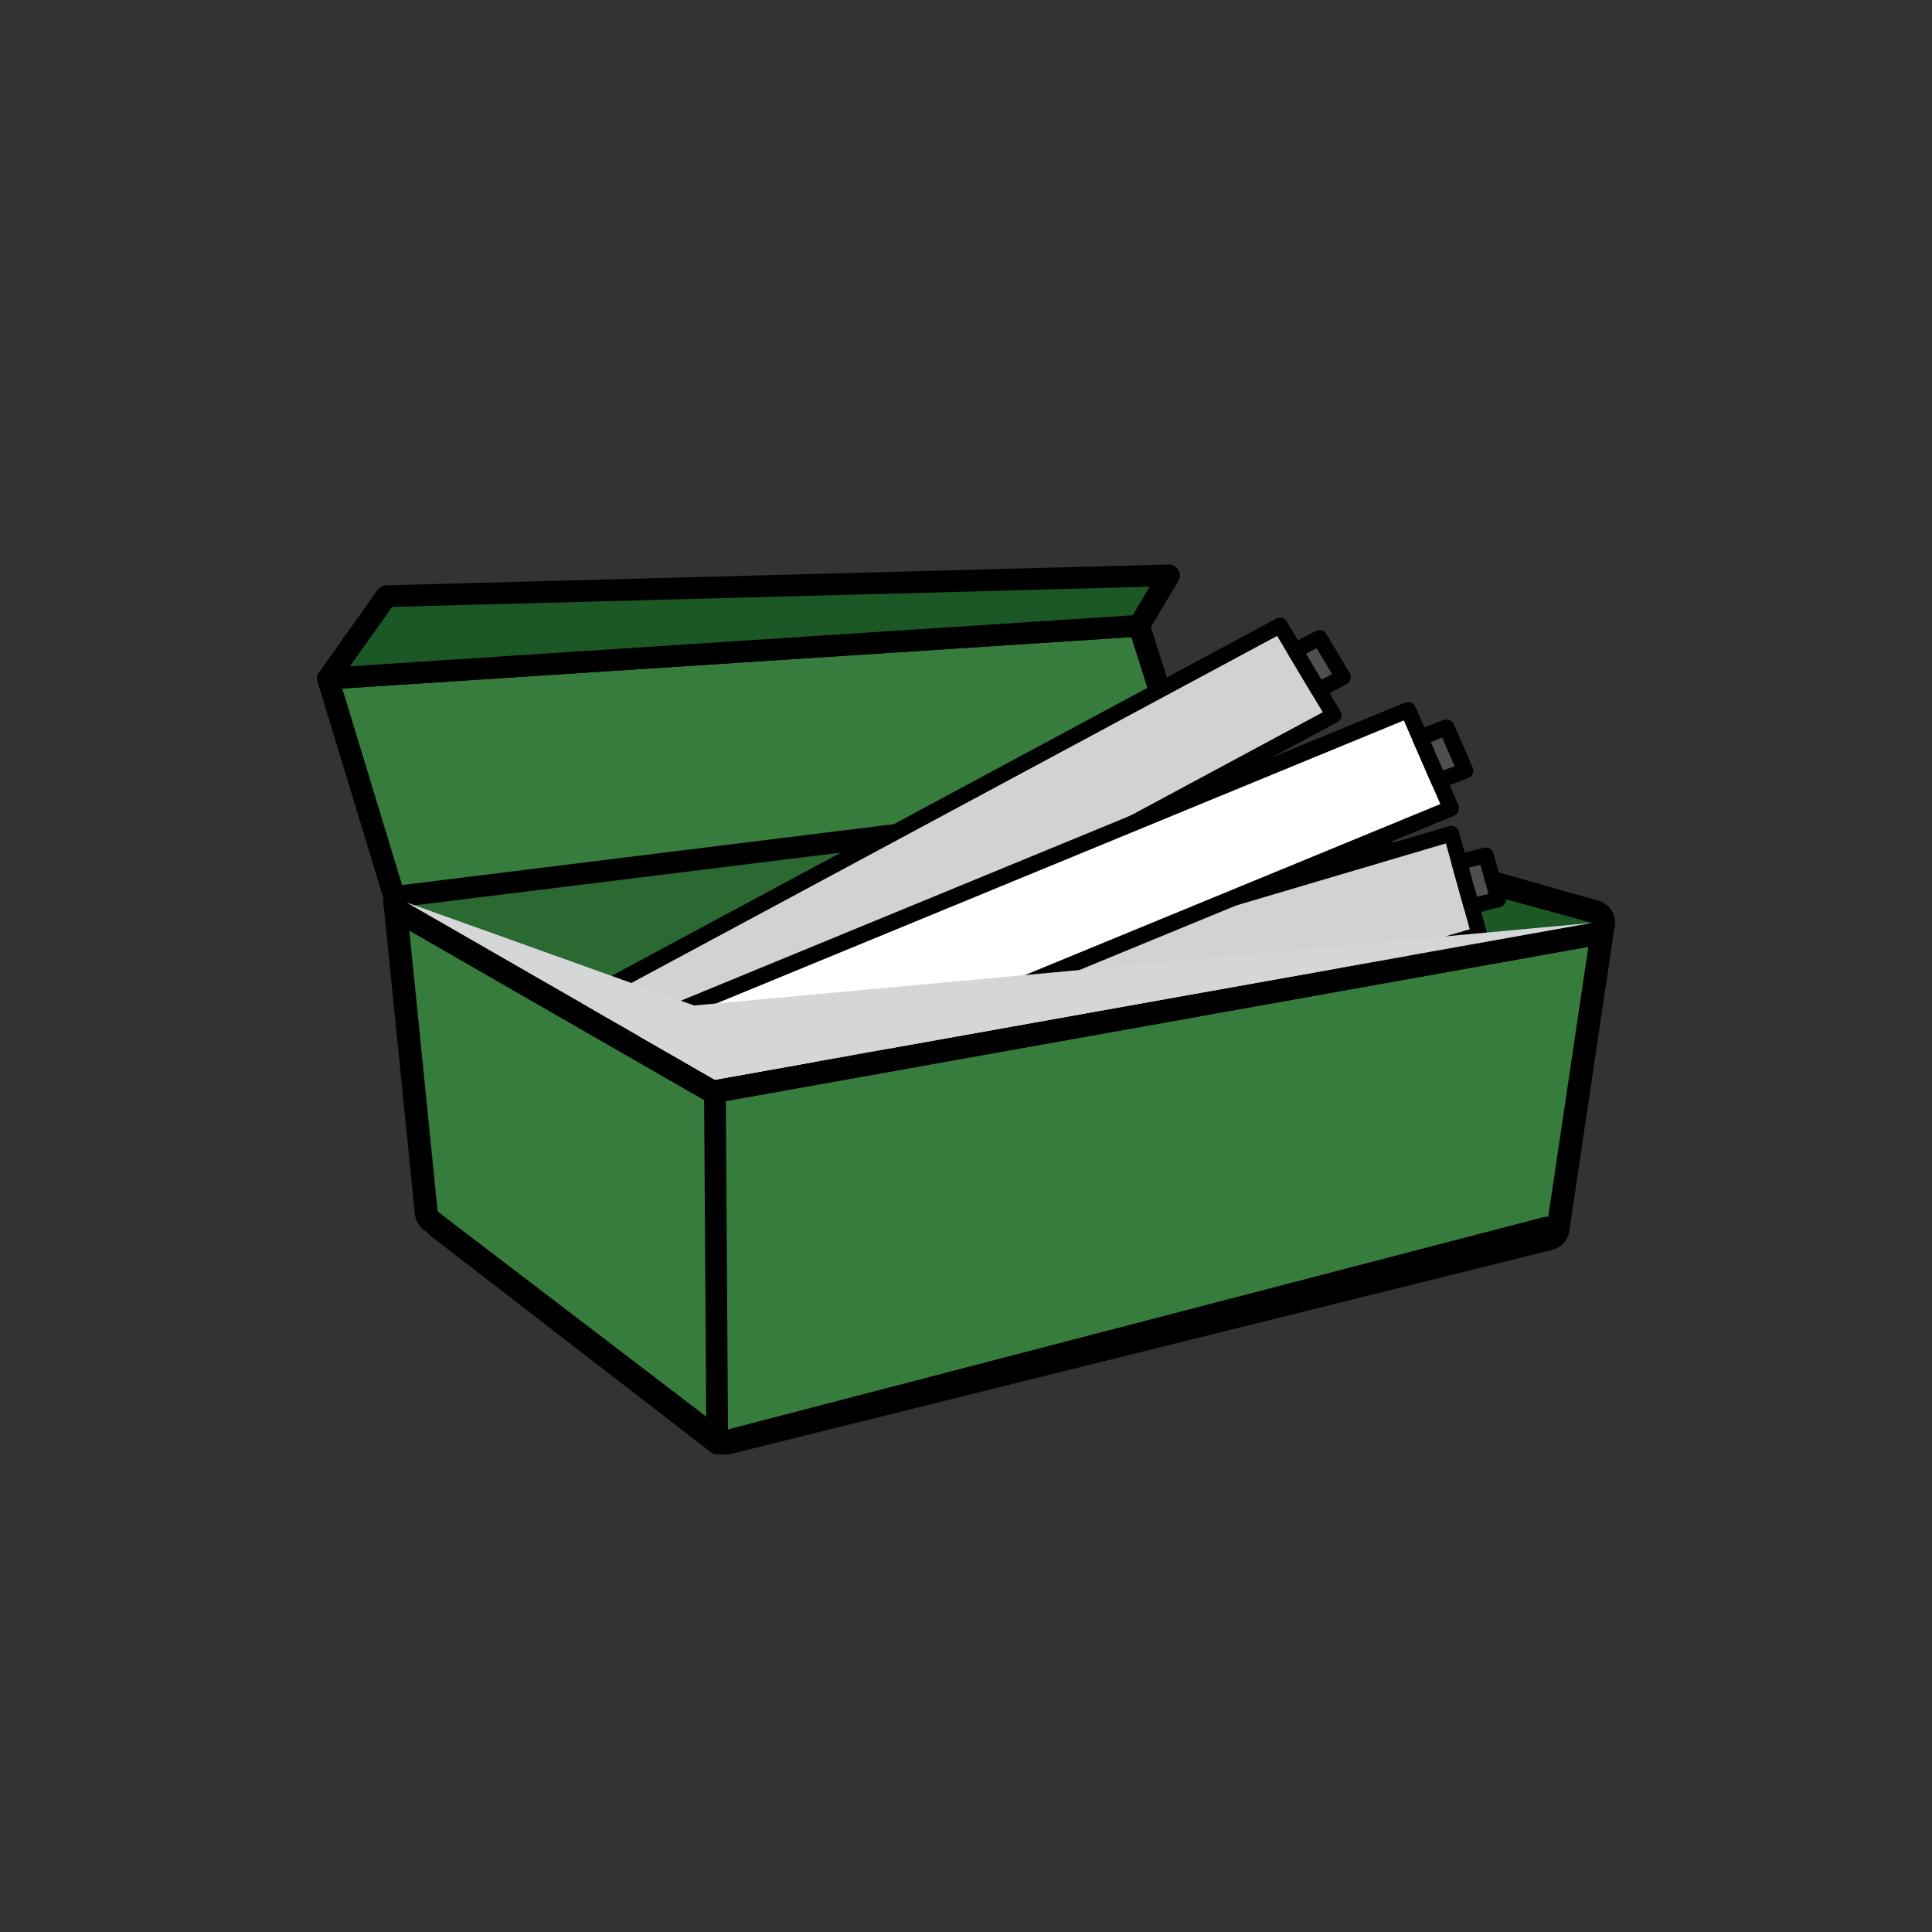 <?xml version="1.0" encoding="utf-8"?>
<!-- Generator: Adobe Illustrator 27.6.1, SVG Export Plug-In . SVG Version: 6.00 Build 0)  -->
<svg version="1.1" id="Capa_1" xmlns="http://www.w3.org/2000/svg" xmlns:xlink="http://www.w3.org/1999/xlink" x="0px" y="0px"
	 viewBox="0 0 278.867 278.867" style="enable-background:new 0 0 278.867 278.867;" xml:space="preserve">
<rect x="0" y="0" width="278.867" height="278.867" fill="#333333" stroke="none"/>
<style type="text/css">
	.st0{fill:#367C3C;}
	.st1{fill:#2A6A32;}
	.st2{fill:#1B5826;}
	.st3{clip-path:url(#SVGID_00000181810254157447047420000000417583906809974414_);}
	.st4{fill:#D0D2D3;}
	.st5{fill:#4E4F51;}
	.st6{fill:#FFFFFF;}
	.st7{fill:#D4D6D7;}
</style>
<g>
	<g>
		<g>
			<g>
				<path class="st0" d="M104.767,208.284c-0.36,0-0.714-0.117-1.005-0.34l-41.595-31.752c-0.364-0.278-0.598-0.694-0.644-1.151
					l-4.501-44.621c-0.09-0.9,0.557-1.706,1.454-1.812l113.63-13.453c0.065-0.008,0.131-0.012,0.195-0.012
					c0.153,0,0.306,0.021,0.455,0.063l57.48,16.406c0.8,0.228,1.306,1.015,1.184,1.838l-6.54,43.982
					c-0.099,0.664-0.587,1.202-1.239,1.364l-118.474,29.438C105.035,208.268,104.901,208.284,104.767,208.284z"/>
			</g>
		</g>
		<g>
			<g>
				<g>
					<path d="M172.302,116.801l57.48,16.406l-6.54,43.982l-118.473,29.439l-41.596-31.752l-4.501-44.622L172.302,116.801
						 M172.302,113.486c-0.13,0-0.26,0.008-0.39,0.023L58.281,126.962c-1.796,0.213-3.089,1.825-2.908,3.624l4.501,44.622
						c0.092,0.912,0.558,1.745,1.287,2.302l41.596,31.752c0.584,0.445,1.292,0.68,2.011,0.68c0.267,0,0.535-0.032,0.799-0.098
						l118.473-29.439c1.303-0.324,2.281-1.401,2.479-2.729l6.54-43.982c0.245-1.646-0.769-3.218-2.369-3.674l-57.48-16.406
						C172.915,113.529,172.608,113.486,172.302,113.486L172.302,113.486z"/>
				</g>
			</g>
		</g>
	</g>
	<g>
		<g>
			<path d="M103.526,209.912c-0.343,0-0.68-0.112-0.957-0.326l-40.354-31.157c-0.685-0.529-0.811-1.513-0.284-2.197
				c0.53-0.685,1.513-0.81,2.197-0.284l39.747,30.689l118.971-30.965c0.837-0.215,1.693,0.285,1.911,1.122s-0.285,1.693-1.122,1.911
				L103.92,209.862C103.79,209.895,103.658,209.912,103.526,209.912z"/>
		</g>
	</g>
	<g>
		<g>
			<g>
				<path class="st0" d="M103.193,157.504c-0.288,0-0.573-0.075-0.826-0.22l-44.522-25.593c-0.619-0.356-0.941-1.069-0.797-1.769
					c0.142-0.699,0.719-1.23,1.428-1.313l111.932-13.252c0.065-0.008,0.131-0.012,0.195-0.012c0.148,0,0.294,0.02,0.438,0.059
					l59.178,16.205c0.747,0.205,1.252,0.899,1.218,1.673c-0.036,0.773-0.602,1.42-1.364,1.556l-126.588,22.64
					C103.389,157.495,103.291,157.504,103.193,157.504z"/>
			</g>
		</g>
		<g>
			<g>
				<path d="M170.603,117.002l59.178,16.205l-126.588,22.64l-44.522-25.593L170.603,117.002 M170.603,113.688
					c-0.13,0-0.26,0.008-0.39,0.023L58.281,126.962c-1.419,0.168-2.571,1.227-2.857,2.626c-0.287,1.4,0.356,2.826,1.595,3.538
					l44.522,25.593c0.505,0.291,1.075,0.441,1.652,0.441c0.195,0,0.39-0.017,0.584-0.052l126.588-22.64
					c1.525-0.273,2.657-1.565,2.727-3.113c0.07-1.547-0.941-2.937-2.436-3.346l-59.178-16.205
					C171.193,113.727,170.898,113.688,170.603,113.688L170.603,113.688z"/>
			</g>
		</g>
	</g>
	<g>
		<g>
			<g>
				<path class="st1" d="M103.193,157.504c-0.288,0-0.573-0.075-0.826-0.22l-44.522-25.593c-0.619-0.356-0.941-1.069-0.797-1.769
					c0.142-0.699,0.719-1.23,1.428-1.313l111.932-13.252c0.065-0.008,0.131-0.012,0.195-0.012c0.148,0,0.294,0.02,0.437,0.059
					l1.606,0.439c0.72,0.197,1.22,0.851,1.22,1.598v26.063c0,0.802-0.575,1.49-1.366,1.631l-69.016,12.343
					C103.389,157.495,103.291,157.504,103.193,157.504z"/>
			</g>
		</g>
		<g>
			<g>
				<g>
					<path d="M170.603,117.002l1.605,0.44v26.062l-69.016,12.343l-44.522-25.593L170.603,117.002 M170.603,113.688
						c-0.13,0-0.26,0.008-0.39,0.023L58.282,126.962c-1.419,0.168-2.571,1.227-2.857,2.626c-0.287,1.4,0.356,2.826,1.595,3.538
						l44.522,25.593c0.506,0.291,1.076,0.441,1.652,0.441c0.195,0,0.39-0.017,0.584-0.052l69.016-12.343
						c1.58-0.283,2.731-1.657,2.731-3.262v-26.062c0-1.493-0.999-2.802-2.439-3.197l-1.605-0.44
						C171.193,113.727,170.898,113.688,170.603,113.688L170.603,113.688z"/>
				</g>
			</g>
		</g>
	</g>
	<g>
		<g>
			<g>
				<path class="st2" d="M172.209,145.161c-0.385,0-0.763-0.135-1.063-0.387c-0.376-0.315-0.594-0.78-0.594-1.271v-26.063
					c0-0.517,0.241-1.004,0.652-1.317c0.292-0.223,0.647-0.34,1.005-0.34c0.146,0,0.293,0.02,0.438,0.059l57.572,15.766
					c0.747,0.205,1.252,0.899,1.218,1.673c-0.036,0.773-0.602,1.42-1.364,1.556l-57.572,10.297
					C172.404,145.152,172.307,145.161,172.209,145.161z"/>
			</g>
		</g>
		<g>
			<g>
				<g>
					<path d="M172.209,117.441l57.573,15.765l-57.573,10.297V117.441 M172.209,114.127c-0.719,0-1.426,0.234-2.01,0.679
						c-0.822,0.627-1.304,1.601-1.304,2.635v26.062c0,0.981,0.435,1.912,1.187,2.541c0.601,0.503,1.356,0.773,2.127,0.773
						c0.194,0,0.389-0.017,0.584-0.052l57.573-10.297c1.525-0.273,2.657-1.565,2.727-3.113c0.07-1.547-0.941-2.937-2.436-3.346
						l-57.573-15.765C172.796,114.166,172.501,114.127,172.209,114.127L172.209,114.127z"/>
				</g>
			</g>
		</g>
	</g>
	<g>
		<g>
			<line class="st0" x1="103.193" y1="157.684" x2="103.525" y2="208.346"/>
		</g>
		<g>
			<path d="M103.526,209.912c-0.86,0-1.561-0.694-1.566-1.556l-0.332-50.661c-0.005-0.866,0.691-1.571,1.556-1.577
				c0.004,0,0.008,0,0.011,0c0.86,0,1.561,0.694,1.566,1.556l0.332,50.661c0.005,0.866-0.691,1.571-1.556,1.577
				C103.532,209.912,103.528,209.912,103.526,209.912z"/>
		</g>
	</g>
	<g>
		<g>
			<polygon class="st0" points="56.924,129.464 47.338,97.946 164.412,90.316 172.302,115.186 			"/>
		</g>
		<g>
			<path d="M56.922,131.03c-0.681,0-1.294-0.445-1.498-1.111l-9.586-31.517c-0.139-0.457-0.061-0.953,0.211-1.346
				c0.272-0.393,0.709-0.641,1.186-0.673l117.075-7.63c0.715-0.021,1.376,0.404,1.594,1.09l7.889,24.87
				c0.141,0.443,0.078,0.928-0.174,1.319c-0.251,0.392-0.664,0.652-1.125,0.709L57.116,131.018
				C57.051,131.026,56.987,131.03,56.922,131.03z M49.41,99.38l8.628,28.367l112.201-13.884l-6.948-21.904L49.41,99.38z"/>
		</g>
	</g>
	<g>
		<g>
			<polygon class="st2" points="47.338,97.946 55.775,86.056 168.739,83.047 164.412,90.316 			"/>
		</g>
		<g>
			<path d="M47.338,99.512c-0.565,0-1.09-0.305-1.367-0.802c-0.296-0.528-0.26-1.178,0.09-1.67l8.438-11.891
				c0.285-0.402,0.743-0.647,1.235-0.66l112.964-3.008c0.015,0,0.029,0,0.042,0c0.555,0,1.07,0.294,1.351,0.775
				c0.289,0.492,0.286,1.102-0.005,1.593l-4.326,7.269c-0.264,0.443-0.73,0.728-1.244,0.763L47.439,99.51
				C47.405,99.511,47.371,99.512,47.338,99.512z M56.6,87.601l-6.081,8.568l112.969-7.362l2.452-4.118L56.6,87.601z"/>
		</g>
	</g>
	<g>
		<defs>
			<polygon id="SVGID_1_" points="202.65,68.925 58.671,130.254 103.193,155.847 172.209,143.503 229.781,133.207 			"/>
		</defs>
		<clipPath id="SVGID_00000087405918635270755330000018183054418398412698_">
			<use xlink:href="#SVGID_1_"  style="overflow:visible;"/>
		</clipPath>
		<g style="clip-path:url(#SVGID_00000087405918635270755330000018183054418398412698_);">
			<g>
				<g>
					<g>
						<polygon class="st4" points="192.506,103.241 81.297,163.009 73.55,150.05 184.758,90.282 						"/>
					</g>
					<g>
						<path d="M81.299,164.137c-0.385,0-0.759-0.197-0.97-0.549l-7.748-12.958c-0.158-0.265-0.201-0.582-0.119-0.88
							c0.082-0.297,0.282-0.548,0.553-0.693l111.209-59.769c0.537-0.288,1.194-0.102,1.503,0.414l7.748,12.96
							c0.158,0.265,0.201,0.582,0.119,0.88c-0.082,0.297-0.282,0.548-0.553,0.693L81.832,164.002
							C81.661,164.094,81.479,164.137,81.299,164.137z M75.124,150.485l6.589,11.02l109.219-58.698l-6.589-11.021L75.124,150.485z"
							/>
					</g>
				</g>
				<g>
					<g>
						<polygon class="st5" points="193.852,97.744 190.329,99.6 186.935,93.923 190.458,92.067 						"/>
					</g>
					<g>
						<path d="M190.33,100.728c-0.385,0-0.759-0.197-0.97-0.549l-3.394-5.676c-0.158-0.267-0.202-0.586-0.117-0.884
							c0.083-0.298,0.286-0.549,0.559-0.693l3.523-1.856c0.532-0.281,1.188-0.096,1.495,0.418l3.394,5.676
							c0.158,0.267,0.202,0.586,0.117,0.884c-0.083,0.298-0.286,0.549-0.559,0.693l-3.523,1.856
							C190.688,100.685,190.507,100.728,190.33,100.728z M188.515,94.367l2.234,3.737l1.524-0.804l-2.234-3.737L188.515,94.367z"/>
					</g>
				</g>
				<g>
					<g>
						<polygon class="st5" points="79.12,159.368 75.598,161.225 72.204,155.548 75.726,153.692 						"/>
					</g>
					<g>
						<path d="M75.599,162.353c-0.385,0-0.759-0.197-0.97-0.549l-3.394-5.678c-0.158-0.267-0.202-0.586-0.117-0.884
							c0.083-0.298,0.286-0.549,0.559-0.693l3.523-1.856c0.532-0.281,1.188-0.095,1.495,0.418l3.394,5.678
							c0.158,0.267,0.202,0.586,0.117,0.884c-0.083,0.298-0.286,0.549-0.559,0.693l-3.523,1.856
							C75.956,162.311,75.775,162.353,75.599,162.353z M73.783,155.991l2.234,3.738l1.524-0.804l-2.234-3.738L73.783,155.991z"/>
					</g>
				</g>
			</g>
			<g>
				<g>
					<g>
						<polygon class="st4" points="213.531,134.893 92.621,170.663 88.573,156.1 209.483,120.33 						"/>
					</g>
					<g>
						<path d="M92.621,171.791c-0.19,0-0.377-0.048-0.546-0.141c-0.265-0.146-0.459-0.393-0.541-0.685l-4.048-14.563
							c-0.165-0.594,0.177-1.21,0.767-1.384l120.911-35.77c0.293-0.084,0.603-0.051,0.867,0.095
							c0.265,0.146,0.459,0.393,0.541,0.685l4.048,14.563c0.165,0.594-0.177,1.209-0.767,1.384l-120.911,35.77
							C92.836,171.775,92.727,171.791,92.621,171.791z M89.957,156.867l3.444,12.39l118.747-35.13l-3.444-12.39L89.957,156.867z"/>
					</g>
				</g>
				<g>
					<g>
						<polygon class="st5" points="216.249,129.839 212.393,130.801 210.62,124.422 214.475,123.461 						"/>
					</g>
					<g>
						<path d="M212.392,131.93c-0.495,0-0.947-0.327-1.086-0.826l-1.773-6.379c-0.082-0.293-0.041-0.607,0.112-0.87
							c0.153-0.264,0.406-0.454,0.702-0.528l3.855-0.962c0.586-0.142,1.197,0.202,1.36,0.793l1.773,6.379
							c0.082,0.293,0.041,0.607-0.112,0.87c-0.153,0.264-0.406,0.454-0.702,0.528l-3.855,0.962
							C212.576,131.919,212.483,131.93,212.392,131.93z M212.018,125.236l1.169,4.205l1.665-0.416l-1.169-4.205L212.018,125.236z"/>
					</g>
				</g>
				<g>
					<g>
						<polygon class="st5" points="91.484,166.571 87.628,167.532 85.855,161.154 89.71,160.192 						"/>
					</g>
					<g>
						<path d="M87.627,168.66c-0.495,0-0.947-0.329-1.086-0.826l-1.773-6.378c-0.082-0.293-0.041-0.607,0.112-0.87
							c0.153-0.264,0.406-0.454,0.702-0.528l3.855-0.962c0.587-0.145,1.197,0.202,1.36,0.793l1.773,6.379
							c0.082,0.293,0.041,0.607-0.112,0.871c-0.154,0.263-0.406,0.453-0.702,0.526l-3.855,0.961
							C87.809,168.65,87.718,168.66,87.627,168.66z M87.252,161.968l1.169,4.204l1.665-0.414l-1.169-4.205L87.252,161.968z"/>
					</g>
				</g>
			</g>
			<g>
				<g>
					<g>
						<polygon class="st6" points="209.436,116.68 87.955,166.69 81.757,152.498 203.238,102.487 						"/>
					</g>
					<g>
						<path d="M87.955,167.847c-0.446,0-0.871-0.26-1.06-0.694l-6.197-14.192c-0.125-0.285-0.129-0.608-0.013-0.897
							c0.117-0.288,0.344-0.517,0.632-0.636l121.481-50.012c0.579-0.231,1.25,0.029,1.5,0.607l6.197,14.193
							c0.125,0.285,0.129,0.608,0.013,0.897c-0.117,0.288-0.344,0.517-0.632,0.636L88.396,167.76
							C88.252,167.818,88.103,167.847,87.955,167.847z M83.291,153.118l5.271,12.072l119.34-49.131l-5.271-12.073L83.291,153.118z"
							/>
					</g>
				</g>
				<g>
					<g>
						<polygon class="st5" points="211.498,111.221 207.694,112.692 204.98,106.475 208.783,105.004 						"/>
					</g>
					<g>
						<path d="M207.694,113.849c-0.447,0-0.871-0.261-1.06-0.694l-2.714-6.217c-0.127-0.289-0.129-0.618-0.008-0.908
							c0.121-0.292,0.356-0.52,0.65-0.635l3.804-1.471c0.581-0.223,1.23,0.049,1.476,0.616l2.714,6.217
							c0.127,0.289,0.129,0.617,0.008,0.908c-0.121,0.292-0.356,0.52-0.65,0.635l-3.804,1.471
							C207.974,113.824,207.832,113.849,207.694,113.849z M206.522,107.119l1.788,4.094l1.645-0.636l-1.788-4.094L206.522,107.119z"
							/>
					</g>
				</g>
				<g>
					<g>
						<polygon class="st5" points="86.213,162.702 82.41,164.173 79.695,157.956 83.499,156.485 						"/>
					</g>
					<g>
						<path d="M82.409,165.33c-0.447,0-0.871-0.261-1.06-0.694l-2.714-6.217c-0.127-0.289-0.129-0.617-0.008-0.908
							c0.121-0.292,0.356-0.52,0.65-0.635l3.804-1.47c0.581-0.222,1.23,0.049,1.476,0.616l2.714,6.217
							c0.127,0.289,0.129,0.617,0.008,0.908c-0.121,0.292-0.356,0.52-0.65,0.635l-3.804,1.47
							C82.689,165.305,82.548,165.33,82.409,165.33z M81.238,158.599l1.788,4.096l1.645-0.636l-1.788-4.096L81.238,158.599z"/>
					</g>
				</g>
			</g>
		</g>
		<g style="clip-path:url(#SVGID_00000087405918635270755330000018183054418398412698_);">
			<g>
				<polygon class="st7" points="58.671,130.254 100.193,145.133 229.781,133.207 103.525,157.684 				"/>
			</g>
		</g>
	</g>
</g>
</svg>
